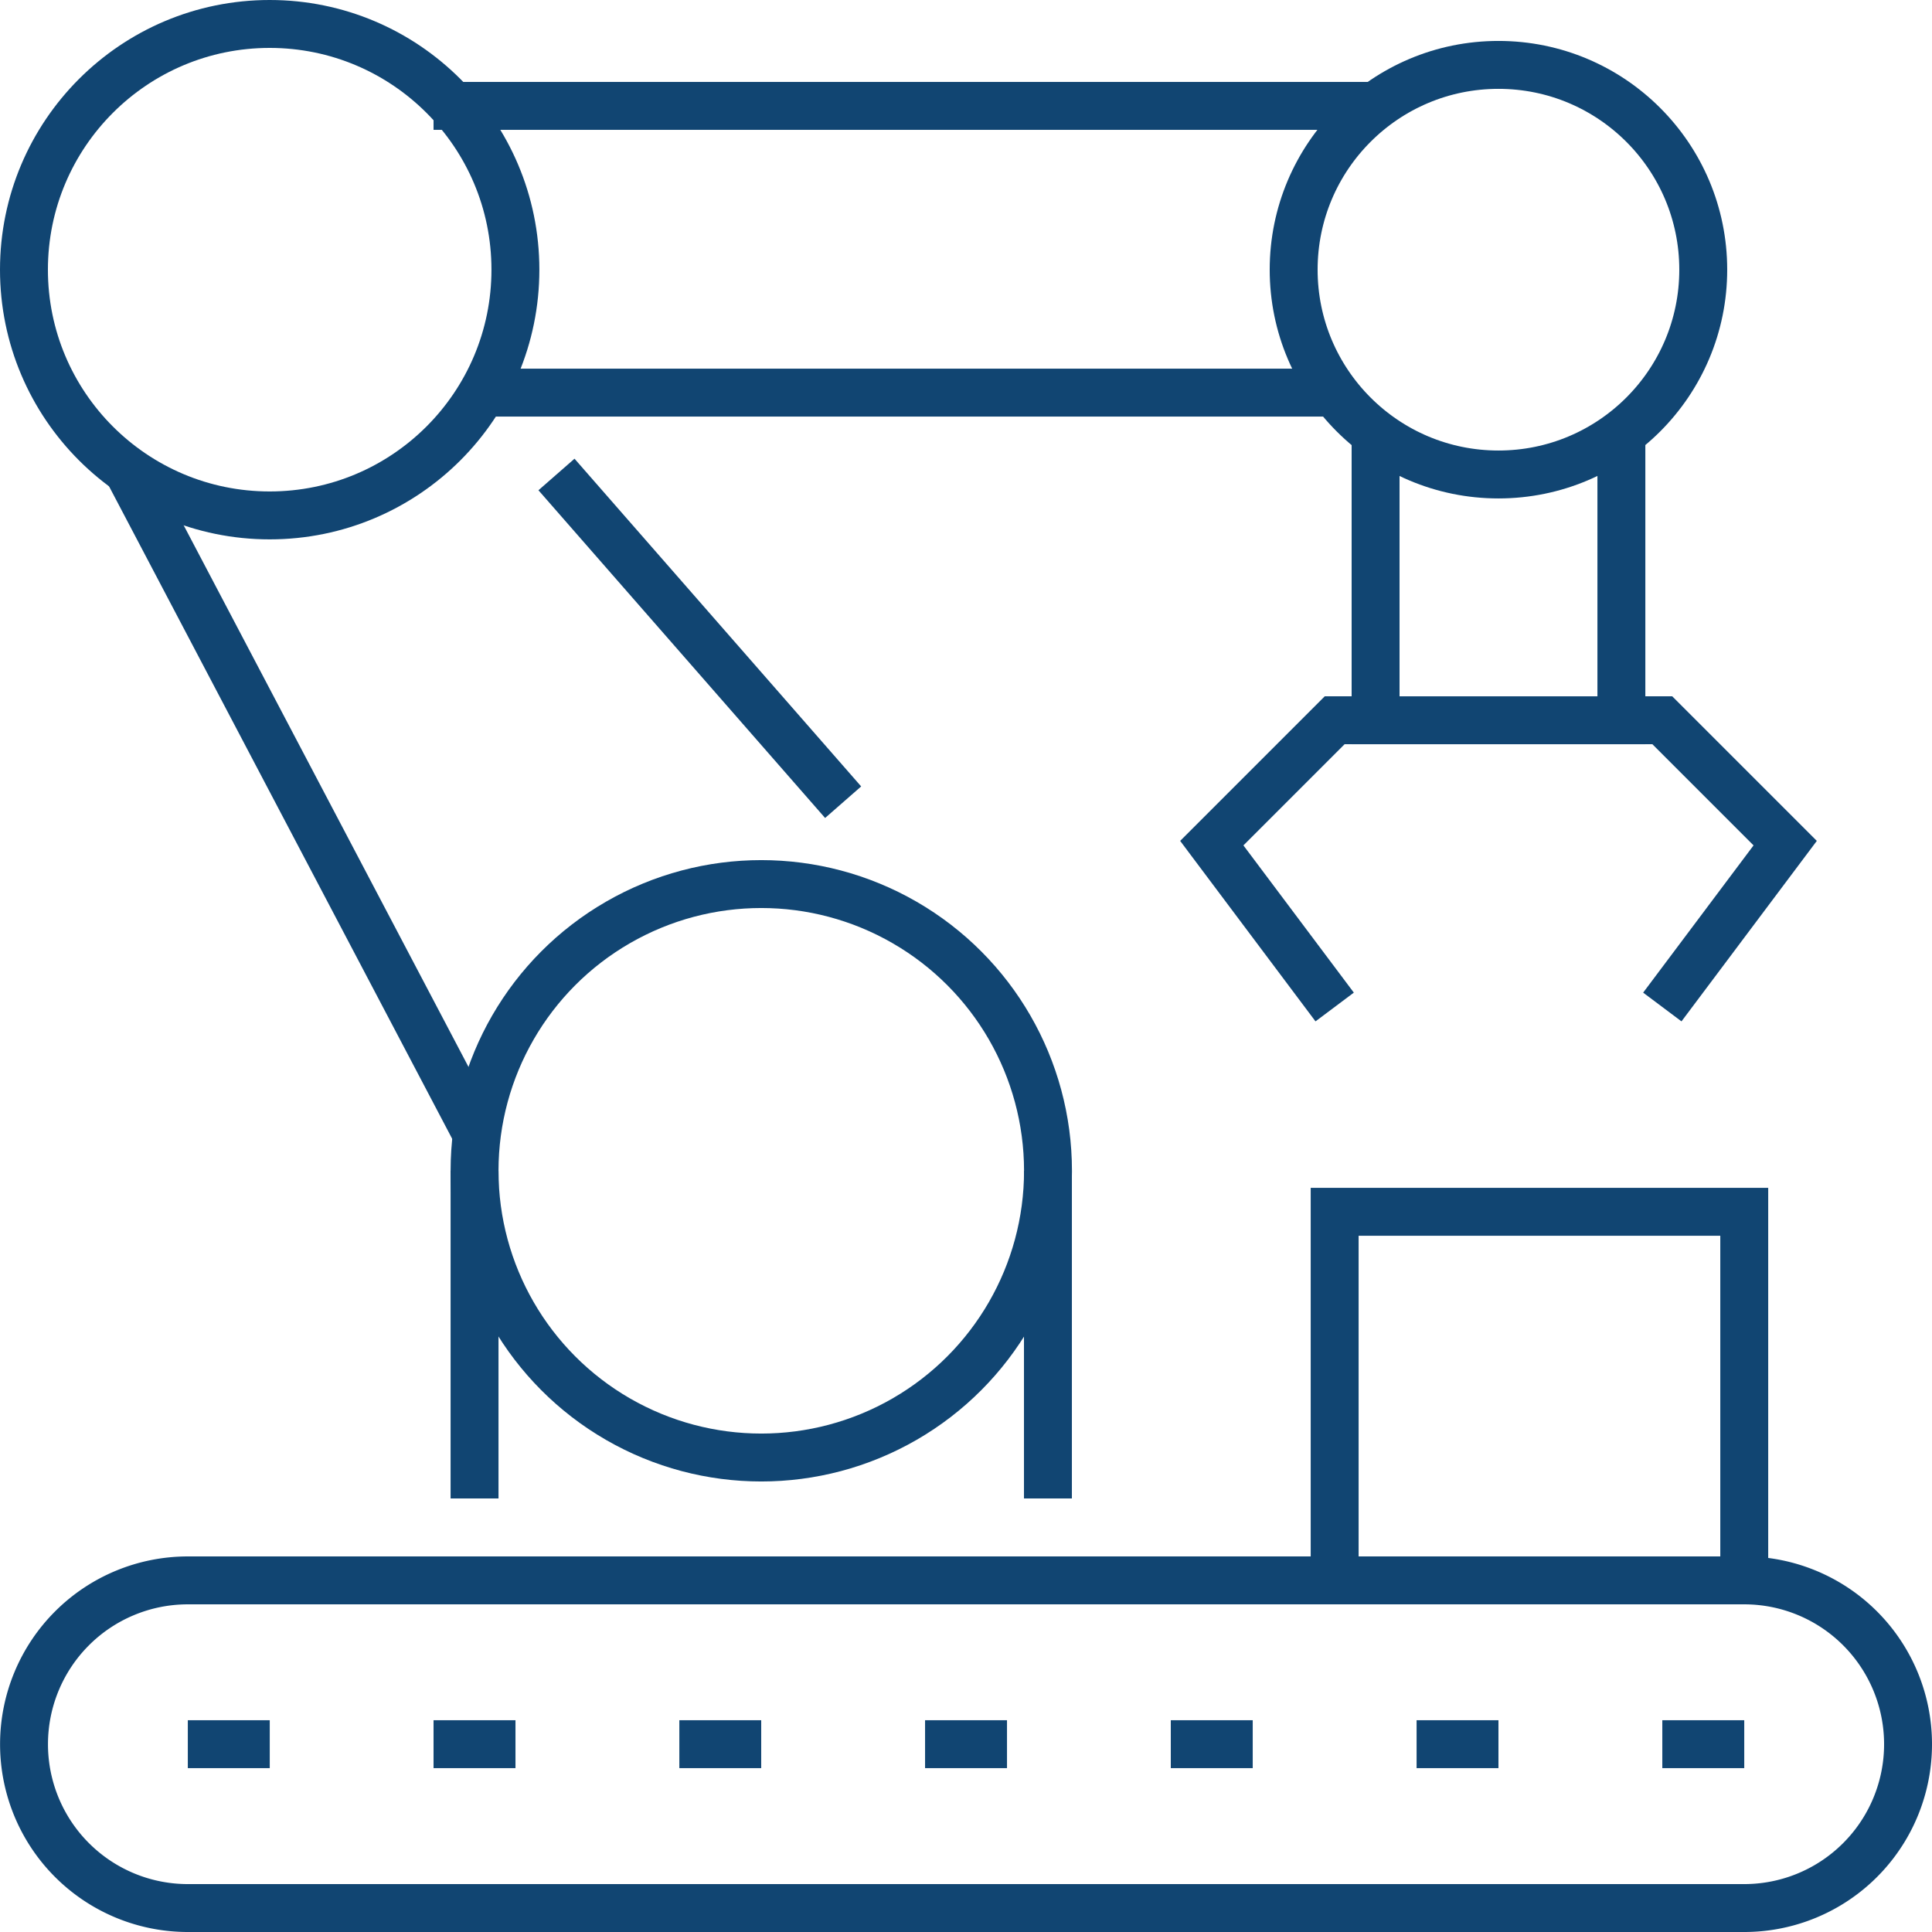 <svg xmlns="http://www.w3.org/2000/svg" viewBox="0 0 282.26 282.26"><defs><style>.cls-1{fill:none;stroke:#114572;stroke-miterlimit:10;stroke-width:7px;}</style></defs><title>Manufacturing</title><g id="Layer_2" data-name="Layer 2"><g id="Layer_1-2" data-name="Layer 1"><line class="cls-1" x1="69.33" y1="171.05" x2="69.33" y2="218.92"/><line class="cls-1" x1="153.1" y1="171.05" x2="153.1" y2="218.92"/><circle class="cls-1" cx="111.22" cy="171.05" r="41.89"/><circle class="cls-1" cx="218.92" cy="39.4" r="29.92"/><circle class="cls-1" cx="39.4" cy="39.4" r="35.9"/><line class="cls-1" x1="200.97" y1="15.47" x2="63.34" y2="15.47"/><line class="cls-1" x1="194.99" y1="57.36" x2="69.33" y2="57.36"/><line class="cls-1" x1="18.65" y1="68.7" x2="69.33" y2="165.07"/><line class="cls-1" x1="81.3" y1="69.32" x2="123.18" y2="117.2"/><polyline class="cls-1" points="200.97 63.34 200.97 105.23 236.88 105.23 236.88 63.34"/><polyline class="cls-1" points="236.88 105.23 242.86 105.23 260.81 123.18 242.86 147.12"/><polyline class="cls-1" points="200.97 105.23 194.99 105.23 177.04 123.18 194.99 147.12"/><rect class="cls-1" x="194.99" y="177.03" width="59.84" height="53.85" transform="translate(449.82 407.92) rotate(180)"/><line class="cls-1" x1="254.83" y1="254.82" x2="242.86" y2="254.82"/><line class="cls-1" x1="39.41" y1="254.82" x2="27.44" y2="254.82"/><line class="cls-1" x1="75.31" y1="254.82" x2="63.34" y2="254.82"/><line class="cls-1" x1="111.21" y1="254.82" x2="99.25" y2="254.82"/><line class="cls-1" x1="147.12" y1="254.82" x2="135.15" y2="254.82"/><line class="cls-1" x1="183.02" y1="254.82" x2="171.05" y2="254.82"/><line class="cls-1" x1="218.92" y1="254.82" x2="206.96" y2="254.82"/><path class="cls-1" d="M278.76,254.82a23.93,23.93,0,0,0-23.93-23.93H27.44A23.93,23.93,0,0,0,3.51,254.82h0a23.93,23.93,0,0,0,23.93,23.94H254.83a23.93,23.93,0,0,0,23.93-23.94Z"/></g></g></svg>